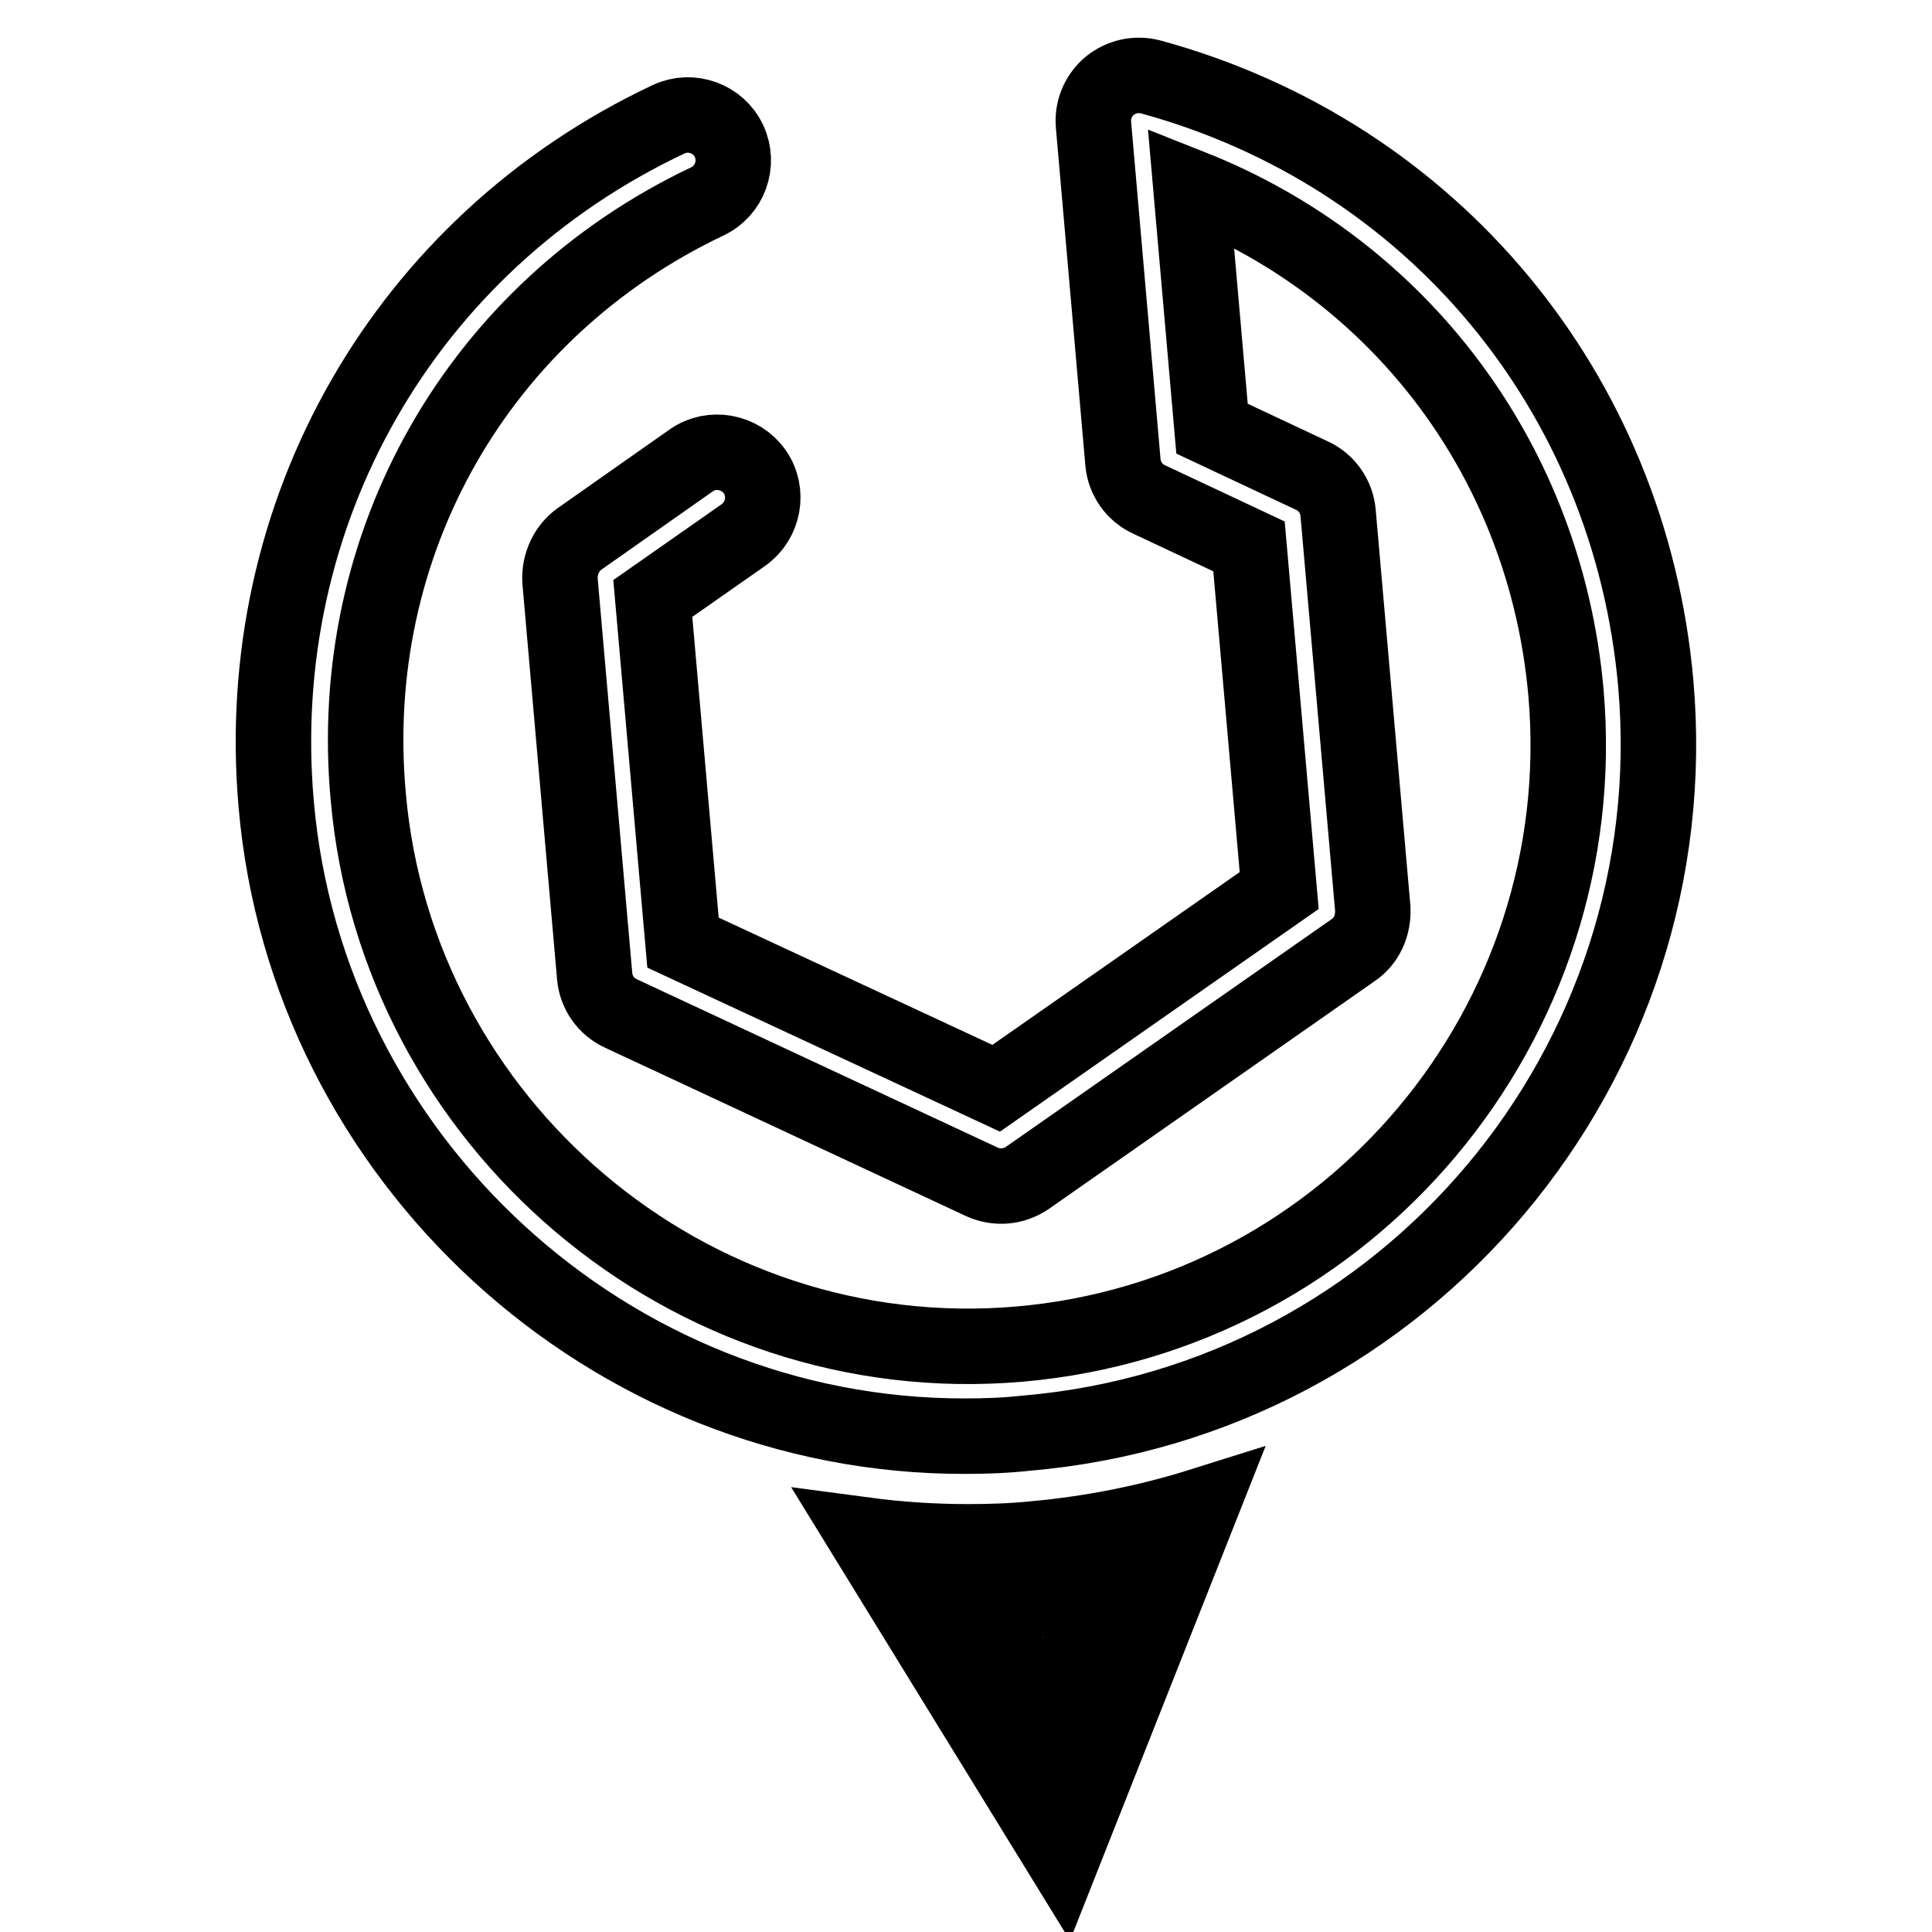 <?xml version="1.0" encoding="utf-8"?>
<!-- Svg Vector Icons : http://www.onlinewebfonts.com/icon -->
<!DOCTYPE svg PUBLIC "-//W3C//DTD SVG 1.1//EN" "http://www.w3.org/Graphics/SVG/1.1/DTD/svg11.dtd">
<svg version="1.1" xmlns="http://www.w3.org/2000/svg" xmlns:xlink="http://www.w3.org/1999/xlink" x="0px" y="0px" viewBox="0 0 256 256" enable-background="new 0 0 256 256" xml:space="preserve">
<g> <path stroke-width="10" fill-opacity="0" stroke="#000000"  d="M128.3,204.3c-4.6,0-9.2-0.3-13.7-0.9l26.2,42.6l18.4-46.5c-7,2.2-14.4,3.7-22.1,4.4 C134.2,204.2,131.2,204.3,128.3,204.3z M146,210.9l-6.8,17.2l-9.7-15.8c2.8,0,5.5-0.2,8.3-0.4C140.5,211.7,143.3,211.3,146,210.9 L146,210.9z"/> <path stroke-width="10" fill-opacity="0" stroke="#000000"  d="M219.4,90.6C216,52,189.8,20.4,152.5,10.2c-1.9-0.5-3.9-0.1-5.5,1.2c-1.5,1.3-2.3,3.2-2.1,5.2l3.9,44.7 c0.2,2.1,1.5,4,3.5,4.9l13.2,6.2l4,45.6L132,144.2l-41.5-19.3l-4-45.6l12-8.4c2.7-1.9,3.4-5.7,1.5-8.4c-1.9-2.7-5.7-3.4-8.4-1.5 L76.8,71.4c-1.7,1.2-2.7,3.3-2.6,5.5l4.6,52.5c0.2,2.1,1.5,4,3.5,4.9l47.8,22.3c2,0.9,4.2,0.7,6-0.5l43.2-30.2 c1.8-1.2,2.7-3.3,2.6-5.5l-4.6-52.5c-0.2-2.1-1.5-4-3.5-4.9l-13.2-6.2l-2.8-32c27.8,11,47,36.4,49.7,67 c3.8,43.8-28.7,82.5-72.4,86.3c-44,3.8-82.5-29.4-86.3-72.5C45.7,72,63.4,41.1,93.7,26.7c3-1.4,4.3-5,2.9-8c-1.4-3-5-4.3-8-2.9 C53.6,32.3,33.2,68,36.6,106.6c4.1,47,44.2,83.8,91.3,83.7c2.7,0,5.4-0.1,8.1-0.4C186.4,185.6,223.8,141,219.4,90.6z"/></g>
</svg>